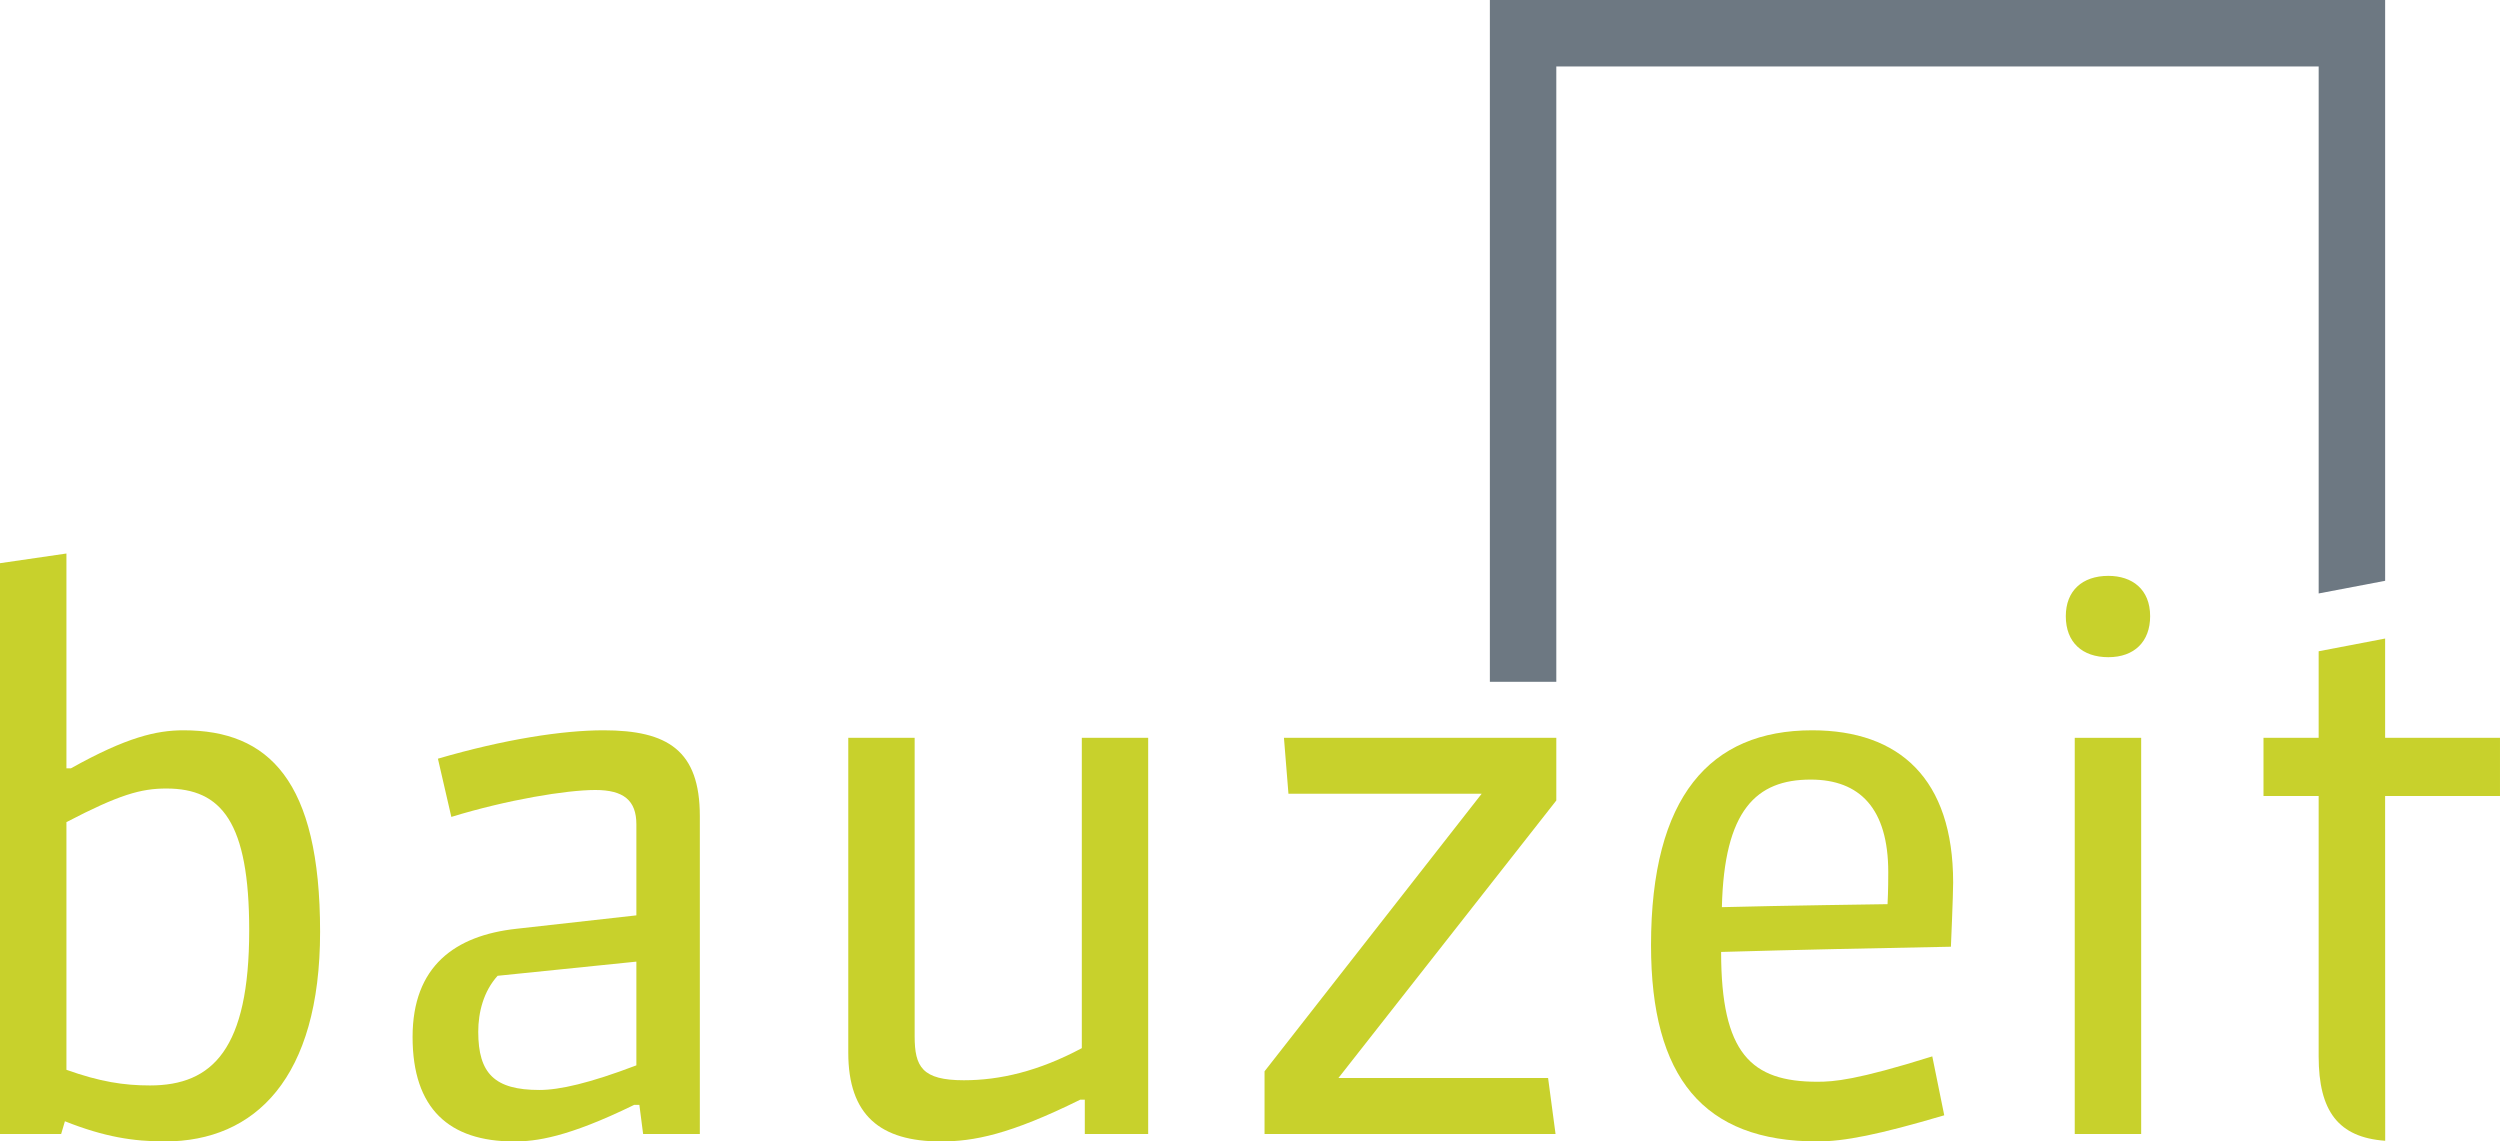 <?xml version="1.0" encoding="utf-8"?>
<!-- Generator: Adobe Illustrator 15.1.0, SVG Export Plug-In . SVG Version: 6.00 Build 0)  -->
<!DOCTYPE svg PUBLIC "-//W3C//DTD SVG 1.1//EN" "http://www.w3.org/Graphics/SVG/1.1/DTD/svg11.dtd">
<svg version="1.1" id="Ebene_1" xmlns="http://www.w3.org/2000/svg" xmlns:xlink="http://www.w3.org/1999/xlink" x="0px" y="0px"
	 viewBox="0 0 279.656 127.685" enable-background="new 0 0 279.656 127.685"
	 xml:space="preserve">
<g>
	<path fill="#C8D12C" d="M20.53,81.693c-3.003,0-6.341,0.756-12.601,4.257H7.431V61.917L0,63v63.852h6.841l0.42-1.424
		c4.422,1.758,7.68,2.256,11.182,2.256c10.102,0,17.363-7.096,17.363-23.454C35.806,87.289,30.046,81.693,20.53,81.693z
		 M16.779,121.421c-2.924,0-5.596-0.412-9.348-1.75V91.965c5.924-3.089,8.342-3.759,11.185-3.759c6.173,0,9.261,3.759,9.261,15.86
		C27.877,117.336,23.789,121.421,16.779,121.421z"/>
	<path fill="#C8D12C" d="M67.514,81.693c-4.589,0-11.096,1.005-18.528,3.175l1.502,6.514c6.265-1.922,12.855-3.011,16.109-3.011
		c3.174,0,4.59,1.174,4.59,3.843v10.181l-13.432,1.502c-6.848,0.754-11.603,4.171-11.603,12.103c0,8.014,4.087,11.686,11.348,11.686
		c2.42,0,5.928-0.419,13.437-4.091h0.585l0.419,3.259h6.344V91.296C78.285,83.95,74.697,81.693,67.514,81.693z M71.187,119.173
		c-5.253,2-8.594,2.754-10.849,2.754c-5.009,0-6.84-1.837-6.84-6.512c0-2.172,0.584-4.507,2.166-6.26l15.523-1.585V119.173z"/>
	<path fill="#C8D12C" d="M121.013,117.25c-4.84,2.59-9.183,3.589-13.189,3.589c-4.672,0-5.509-1.504-5.509-4.921V82.534H94.89
		v35.221c0,7.006,3.587,9.93,10.351,9.93c3.671,0,7.677-0.753,15.603-4.675h0.505v3.843h7.089V82.534h-7.424V117.25z"/>
	<polygon fill="#C8D12C" points="144.129,88.79 165.744,88.79 141.455,119.84 141.455,126.853 174.007,126.853 173.173,120.589 
		149.718,120.589 174.092,89.545 174.092,82.534 143.625,82.534 	"/>
	<path fill="#C8D12C" d="M202.713,81.693c-11.435,0-18.025,7.433-18.025,24.04c0,14.775,5.842,21.951,18.609,21.951
		c3.009,0,6.844-0.753,14.191-2.924l-1.338-6.591c-8.514,2.669-11.019,2.839-12.854,2.839c-7.426,0-10.767-3.174-10.767-14.521
		c8.68-0.25,17.109-0.42,25.705-0.584c0,0,0.25-5.759,0.25-7.182C218.485,87.123,212.479,81.693,202.713,81.693z M211.146,101.142
		c0,0-12.358,0.17-18.531,0.335c0.249-10.849,3.84-14.271,9.932-14.271c5.512,0,8.678,3.258,8.678,10.349
		C211.225,98.058,211.225,99.64,211.146,101.142z"/>
	<path fill="#C8D12C" d="M235.844,64.418c-2.92,0-4.758,1.672-4.758,4.511c0,2.92,1.838,4.586,4.758,4.586
		c2.918,0,4.676-1.751,4.676-4.586C240.52,65.919,238.512,64.418,235.844,64.418z"/>
	<rect x="232.086" y="82.535" fill="#C8D12C" width="7.43" height="44.317"/>
	<path fill="#C8D12C" d="M279.656,82.534h-12.85V71.429l-7.435,1.423v9.682h-6.171v6.506h6.171v29.13
		c0,6.14,2.216,9.063,7.443,9.439l-0.009-38.569h12.85V82.534z"/>
</g>
<polygon fill="#6D7882" points="266.807,0 166.66,0 166.66,76.271 174.092,76.271 174.092,7.432 259.372,7.432 259.372,66.386 
	266.807,64.969 "/>
</svg>
